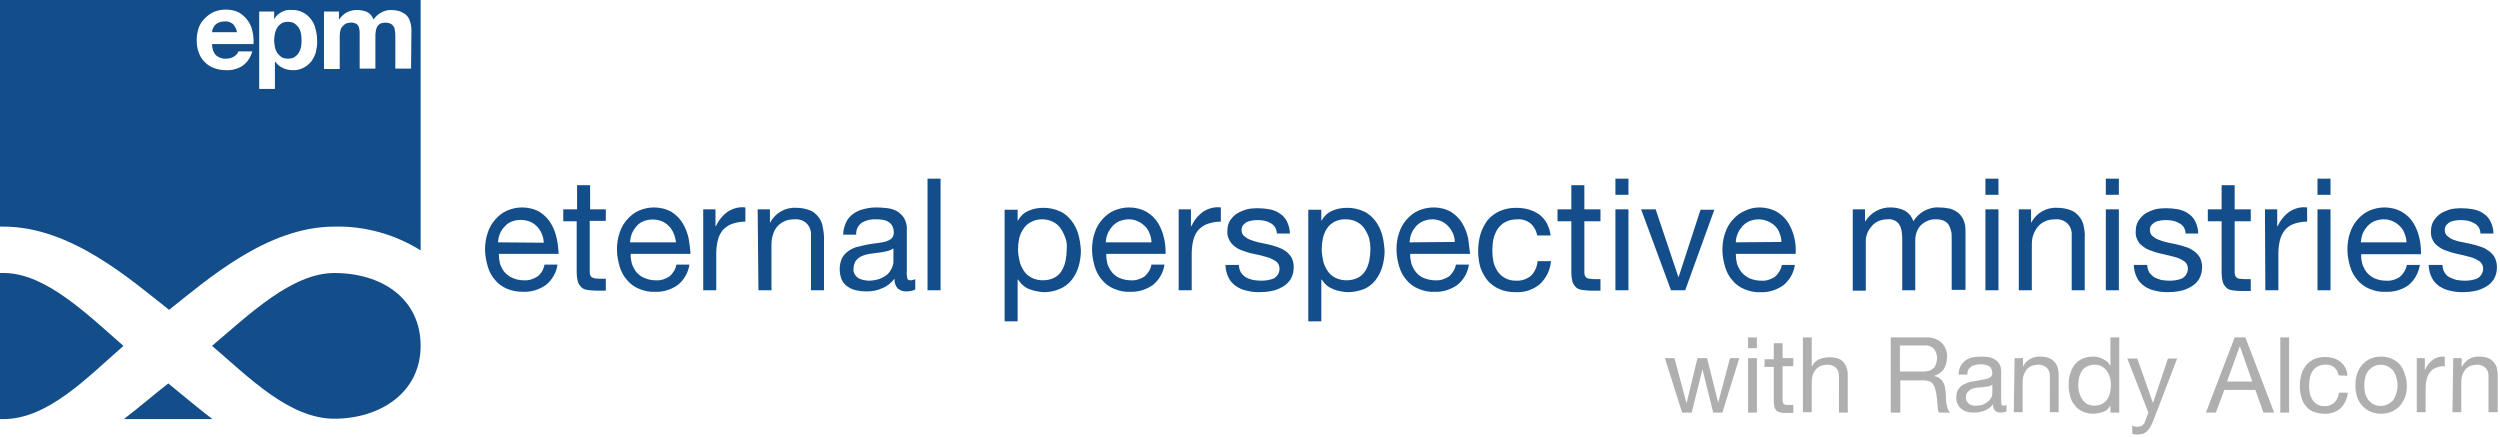 <svg xmlns="http://www.w3.org/2000/svg" width="652" height="114" fill="none"><g clip-path="url(#a)"><path fill="#AFAFAF" d="M455.9 88h2.3v2.8h-2.3V88Z"/><path fill="#134E8A" d="M145.2 62.2c-.3-1.4-.8-2.7-1.5-3.9-.7-1.2-1.7-2.2-2.9-3-1.4-.8-3-1.2-4.6-1.2-1.4 0-2.7.3-3.9.8-1.2.5-2.2 1.3-3.1 2.3-.9 1-1.6 2.2-2 3.5-.5 1.4-.7 2.9-.7 4.4 0 1.5.3 3 .7 4.4.4 1.3 1 2.5 1.9 3.5.8 1 1.9 1.8 3.1 2.3 1.4.6 2.8.8 4.3.8 2.1.1 4.2-.6 5.9-1.8 1.6-1.3 2.7-3.2 3-5.3H142c-.2 1.2-.8 2.3-1.8 3.1-1.1.7-2.3 1.1-3.6 1-1 0-2-.2-2.9-.6-.8-.3-1.5-.9-2.1-1.5-.5-.6-.9-1.4-1.2-2.2-.2-.9-.3-1.7-.3-2.6h15.6c-.1-1.4-.2-2.7-.5-4Zm-15.3 1c0-.8.2-1.6.5-2.3.3-.7.7-1.3 1.2-1.8.5-.6 1.1-1 1.8-1.3 1.5-.6 3.2-.6 4.8 0 1.4.6 2.5 1.7 3.1 3.2.3.7.5 1.5.5 2.3l-11.9-.1ZM153.9 54.6h4.1v3h-4.2v13.1c0 .3 0 .7.1 1 .1.2.2.4.4.6.2.1.5.2.8.3.4 0 .9.1 1.3.1h1.6v3.1h-2.6c-.8 0-1.5-.1-2.3-.2-.6-.1-1.1-.3-1.5-.7-.4-.4-.7-.9-.9-1.4-.2-.8-.3-1.6-.3-2.4V57.7h-3.5v-3.1h3.6v-6.3h3.4v6.3ZM179.6 62.2c-.3-1.4-.8-2.7-1.5-3.9-.7-1.2-1.7-2.2-2.9-3-1.4-.8-3-1.2-4.6-1.2-1.4 0-2.7.3-3.9.8-1.2.5-2.2 1.3-3.1 2.3-.9 1-1.6 2.2-2 3.5-.5 1.4-.7 2.9-.7 4.4 0 1.5.3 3 .7 4.4.4 1.3 1 2.5 1.9 3.5.8 1 1.9 1.8 3.1 2.3 1.4.6 2.9.9 4.3.8 2.1.1 4.2-.6 5.9-1.8 1.6-1.3 2.7-3.2 3-5.3h-3.4c-.2 1.2-.9 2.3-1.8 3.1-1.1.7-2.3 1.1-3.6 1-1 0-2-.2-2.9-.6-.8-.3-1.5-.8-2.1-1.5-.5-.6-.9-1.4-1.2-2.2-.2-.9-.4-1.7-.3-2.6h15.6c-.1-1.4-.3-2.7-.5-4Zm-15.3 1c.1-.8.2-1.6.5-2.3.3-.7.7-1.3 1.2-1.9.5-.6 1.1-1 1.8-1.3 1.5-.6 3.2-.6 4.8 0 1.4.6 2.5 1.7 3.1 3.2.3.7.5 1.5.6 2.3h-12ZM183.4 54.6h3.2V59h.1c.7-1.5 1.7-2.8 3.1-3.8 1.4-.9 3-1.3 4.6-1.1v3.7c-1.2 0-2.4.2-3.5.6-.9.3-1.7.9-2.4 1.6-.6.8-1.1 1.7-1.3 2.7-.3 1.2-.4 2.4-.4 3.6v9.4h-3.4V54.6ZM197.6 54.6h3.2V58h.1c1.3-2.5 4-4 6.8-3.8 1.2 0 2.3.2 3.4.6.9.3 1.6.9 2.2 1.6.6.7 1 1.5 1.2 2.4.2 1 .4 2.1.4 3.1v13.8h-3.4V61.4c.1-1.1-.3-2.3-1.1-3.1-.8-.8-2-1.2-3.1-1.1-.9 0-1.9.1-2.7.5-.7.3-1.4.8-1.9 1.4-.5.6-.9 1.3-1.1 2.1-.3.8-.4 1.7-.4 2.6v11.9h-3.4l-.2-21.1ZM237.5 73.1c-.5 0-.9-.2-.9-.6-.1-.6-.2-1.2-.1-1.8V59.9c.1-1-.2-2.1-.7-3-.4-.7-1.1-1.3-1.8-1.8-.8-.4-1.6-.7-2.5-.8-.9-.1-1.9-.2-2.8-.2-1.1 0-2.2.1-3.3.4-1 .2-1.9.6-2.8 1.2-.8.6-1.5 1.3-1.9 2.2-.5 1-.8 2.2-.8 3.3h3.4c-.1-1.3.5-2.5 1.6-3.2 1.1-.6 2.4-.9 3.6-.8.5 0 1.1 0 1.6.1s1 .2 1.5.5.8.6 1.1 1.1c.3.6.4 1.2.4 1.8 0 .6-.2 1.1-.6 1.5-.4.4-1 .6-1.5.8-.7.2-1.5.3-2.2.4-.8.1-1.7.2-2.7.4-.9.2-1.7.4-2.6.6-.8.2-1.6.6-2.3 1.1-.7.5-1.2 1.1-1.6 1.8-.8 1.8-.8 3.8-.1 5.6.3.7.9 1.4 1.5 1.8.7.5 1.4.8 2.2 1 .9.2 1.8.3 2.7.3 1.4 0 2.8-.2 4.1-.8 1.3-.5 2.4-1.4 3.3-2.5-.1.9.2 1.8.8 2.5.6.5 1.3.8 2.1.8.9 0 1.7-.1 2.5-.5v-2.7c-.5.2-.8.3-1.2.3Zm-4.9-3.2c-.3.6-.6 1.1-1.1 1.6-.6.5-1.3.9-2 1.2-.9.3-1.9.5-2.9.5-.5 0-1-.1-1.5-.2s-.9-.3-1.3-.5c-.4-.3-.7-.6-.9-1-.2-.4-.4-.9-.3-1.4 0-.7.2-1.5.6-2.1.4-.5.9-.9 1.5-1.2.7-.3 1.4-.5 2.1-.6.8-.1 1.5-.2 2.3-.3.8-.1 1.5-.2 2.2-.4.6-.1 1.2-.4 1.7-.7v3.6c0 .5-.2 1-.4 1.5ZM241.9 46.6h3.4v29.1h-3.4V46.6ZM281.2 61c-.4-1.3-1-2.5-1.8-3.5s-1.8-1.9-3-2.4c-1.3-.6-2.8-.9-4.2-.9-1.4 0-2.7.2-4 .8-1.2.5-2.1 1.4-2.7 2.5h-.1v-2.8H262v29.1h3.4V72.9h.1c.4.6.8 1.1 1.4 1.6.5.4 1.1.8 1.8 1 .6.2 1.2.4 1.9.5.6.1 1.1.2 1.7.2 1.4 0 2.9-.3 4.2-.9 1.2-.5 2.2-1.3 3-2.3.8-1 1.4-2.2 1.8-3.5.4-1.4.6-2.8.6-4.2-.1-1.5-.3-2.9-.7-4.3Zm-3 4c0 1-.1 2-.3 3-.2.9-.5 1.8-1 2.6s-1.1 1.4-1.9 1.8c-.9.5-2 .7-3 .7s-2.1-.2-3-.7c-.8-.4-1.5-1-2-1.8s-.9-1.6-1.1-2.5c-.2-1-.4-2-.4-3s.1-1.9.3-2.9c.2-.9.6-1.8 1.1-2.5.5-.8 1.2-1.4 2-1.8.9-.5 1.9-.7 2.9-.7s2 .2 2.9.7c.8.4 1.5 1 2 1.8s.9 1.6 1.2 2.5c.3.8.4 1.8.3 2.8ZM303.6 62.2c-.3-1.4-.8-2.7-1.5-3.9-.7-1.2-1.8-2.3-3-3-1.4-.8-3-1.2-4.6-1.2-1.4 0-2.7.3-3.9.8-1.2.5-2.2 1.3-3.1 2.3-.9 1-1.6 2.2-2 3.5-.5 1.4-.7 2.9-.7 4.4 0 1.5.3 3 .7 4.4.4 1.3 1 2.5 1.9 3.5.8 1 1.9 1.8 3.1 2.3 1.4.6 2.9.9 4.3.8 2.1.1 4.2-.6 5.9-1.8 1.6-1.3 2.7-3.2 3-5.3h-3.4c-.2 1.2-.9 2.3-1.8 3.1-1.1.7-2.3 1.1-3.6 1-1 0-2-.2-2.9-.6-.8-.3-1.5-.9-2-1.5s-.9-1.4-1.2-2.2c-.2-.9-.3-1.7-.3-2.6H304c0-1.4-.1-2.7-.4-4Zm-15.2 1c0-.8.2-1.6.5-2.3.3-.7.7-1.3 1.2-1.9.5-.5 1.1-1 1.8-1.3.8-.3 1.6-.5 2.4-.5.8 0 1.6.1 2.4.5.7.3 1.3.7 1.9 1.3.5.5 1 1.2 1.2 1.9.3.7.5 1.5.5 2.3h-11.9ZM307.4 54.6h3.2V59h.1c.7-1.5 1.7-2.8 3.1-3.8 1.4-.9 3-1.3 4.6-1.1v3.7c-1.2 0-2.4.2-3.5.6-.9.3-1.7.9-2.4 1.6-.6.8-1.1 1.7-1.3 2.7-.3 1.2-.4 2.4-.4 3.6v9.4h-3.4V54.6ZM323.1 69.1c0 .7.2 1.3.5 1.9.3.5.8 1 1.3 1.3.5.3 1.1.5 1.8.7.7.1 1.3.2 2 .2.6 0 1.1 0 1.7-.1.6-.1 1.1-.2 1.6-.4s.9-.6 1.2-1c.3-.5.5-1 .5-1.6 0-.8-.3-1.5-1-2-.8-.5-1.6-.9-2.5-1.1-1-.3-2.1-.6-3.3-.8-1.1-.2-2.2-.6-3.3-1-1-.4-1.8-1-2.5-1.8-.7-.9-1.1-2-1-3.2 0-1 .2-1.9.7-2.7.5-.7 1.1-1.4 1.8-1.8.8-.5 1.6-.8 2.5-1.1.9-.2 1.8-.3 2.8-.3 1.1 0 2.2.1 3.3.3.9.2 1.8.5 2.6 1.1.8.5 1.4 1.2 1.8 2 .5 1 .8 2.1.8 3.2H333c0-.6-.2-1.2-.5-1.7-.3-.4-.7-.8-1.1-1-.5-.3-1-.5-1.5-.6-.5-.1-1.1-.2-1.7-.2-.5 0-1.1 0-1.6.1s-1 .2-1.4.4c-.4.2-.7.5-1 .8-.3.4-.4.9-.4 1.3 0 .6.2 1.1.6 1.5.5.4 1 .8 1.6 1 .7.3 1.4.5 2.2.7l2.4.5c.8.2 1.7.4 2.5.7.8.3 1.5.6 2.2 1.1.6.4 1.1 1 1.5 1.6.4.8.6 1.6.6 2.5 0 1.1-.2 2.2-.8 3.2-.5.8-1.2 1.5-2.1 2-.9.5-1.8.9-2.9 1.1-1 .2-2.1.3-3.2.3s-2.2-.1-3.3-.4c-1-.2-1.9-.6-2.8-1.2-.8-.6-1.5-1.3-1.9-2.2-.5-1-.8-2.2-.8-3.3h3.5ZM360.4 61c-.4-1.3-1-2.5-1.8-3.5s-1.8-1.9-3-2.4c-1.3-.6-2.8-.9-4.2-.9-1.4 0-2.7.2-4 .8-1.2.5-2.1 1.4-2.7 2.5h-.1v-2.8h-3.4v29.1h3.4V72.9h.1c.4.6.8 1.1 1.4 1.6.5.4 1.1.7 1.8 1 .6.2 1.2.4 1.9.5.6.1 1.1.2 1.7.2 1.4 0 2.9-.3 4.2-.8 1.2-.5 2.2-1.3 3-2.3.8-1 1.4-2.2 1.8-3.5.4-1.4.6-2.8.6-4.2-.1-1.6-.3-3-.7-4.4Zm-3 4c0 1-.1 2-.3 3-.2.9-.5 1.8-1 2.6s-1.1 1.4-1.9 1.8c-.9.5-2 .7-3 .7s-2.1-.2-3-.7c-.8-.4-1.5-1-2-1.8s-.9-1.6-1.1-2.5c-.2-1-.4-2-.4-3s.1-1.9.3-2.9c.2-.9.5-1.7 1-2.5 1.1-1.7 3-2.6 5-2.5 1 0 2 .2 2.9.7.8.4 1.5 1 2 1.8s.9 1.6 1.2 2.5c.2.9.3 1.8.3 2.8ZM382.9 62.2c-.3-1.4-.8-2.7-1.5-3.9-.7-1.2-1.7-2.2-2.9-3-1.4-.8-3-1.2-4.6-1.2-1.4 0-2.7.3-3.9.8-1.2.5-2.2 1.3-3.1 2.3-.9 1-1.6 2.2-2 3.5-.5 1.4-.7 2.9-.7 4.4 0 1.5.3 3 .7 4.4.4 1.3 1 2.5 1.9 3.5.8 1 1.9 1.8 3.1 2.3 1.4.6 2.9.9 4.3.8 2.1.1 4.2-.6 5.9-1.8 1.6-1.3 2.7-3.2 3-5.3h-3.4c-.2 1.2-.9 2.3-1.8 3.1-1.1.7-2.3 1.1-3.6 1-1 0-2-.2-3-.6-.8-.3-1.5-.9-2-1.5s-.9-1.4-1.2-2.2c-.2-.9-.4-1.7-.3-2.6h15.6c-.2-1.3-.3-2.7-.5-4Zm-15.3 1c.1-.8.2-1.6.5-2.3.3-.7.7-1.3 1.2-1.9.5-.5 1.1-1 1.8-1.3.8-.3 1.6-.5 2.4-.5 1.6 0 3.1.6 4.2 1.8.5.5.9 1.2 1.2 1.8.3.7.5 1.5.5 2.3l-11.8.1ZM400.9 61.4c-.2-1.2-.8-2.3-1.7-3.1-1-.8-2.2-1.2-3.5-1.1-1.1 0-2.1.2-3.1.7-.8.4-1.5 1.1-2 1.8-.5.8-.9 1.7-1.1 2.6-.2 1-.3 2-.3 3.1 0 1 .1 1.9.3 2.9.2.9.6 1.7 1.1 2.5.5.7 1.1 1.3 1.9 1.7.9.5 1.8.7 2.8.7 1.5.1 2.9-.4 4-1.3 1-1 1.6-2.4 1.7-3.8h3.5c-.2 2.3-1.2 4.4-2.9 6-1.8 1.5-4 2.2-6.3 2.1-1.4 0-2.9-.2-4.2-.8-1.2-.5-2.2-1.2-3.1-2.2-.8-1-1.5-2.2-1.9-3.4-.4-1.4-.6-2.9-.6-4.3 0-1.5.2-3 .6-4.4.4-1.3 1-2.5 1.8-3.6.8-1 1.9-1.8 3.1-2.4 1.4-.6 2.8-.9 4.3-.9 1.1 0 2.2.1 3.3.4 1 .3 1.9.7 2.8 1.3.8.6 1.5 1.4 2 2.3.5 1 .9 2.1 1 3.2h-3.5ZM413.2 54.6h4.2v3.1h-4.2v13.1c0 .3 0 .7.1 1 .1.2.2.4.4.6.2.2.5.2.8.3.4 0 .9.1 1.3.1h1.6v3h-2.6c-.8 0-1.5-.1-2.3-.2-.6-.1-1.1-.3-1.5-.7-.4-.4-.7-.9-.9-1.4-.2-.8-.3-1.6-.3-2.4V57.7h-3.6v-3.1h3.6v-6.3h3.4v6.3ZM421.3 46.6h3.4v4.2h-3.4v-4.2ZM421.3 54.6h3.4v21.1h-3.4V54.6ZM439.5 75.7h-3.7L428 54.6h3.8l5.9 17.6h.1l5.7-17.5h3.6l-7.6 21ZM468 62.2c-.3-1.4-.8-2.7-1.5-3.9-.7-1.2-1.7-2.2-3-3-1.4-.8-3-1.2-4.6-1.2-1.3 0-2.7.3-3.9.9-1.2.5-2.2 1.3-3.1 2.3-.9 1-1.6 2.2-2 3.5-.5 1.4-.7 2.9-.7 4.4 0 1.5.3 3 .7 4.4.4 1.3 1 2.5 1.9 3.5.8 1 1.9 1.8 3.1 2.3 1.4.6 2.9.9 4.3.8 2.1.1 4.2-.6 5.9-1.8 1.6-1.3 2.7-3.2 3-5.3h-3.4c-.2 1.2-.9 2.3-1.8 3.1-1.1.7-2.3 1.1-3.6 1-1 0-2-.2-3-.6-.8-.4-1.5-.9-2.1-1.6-.5-.6-.9-1.4-1.2-2.2-.2-.9-.3-1.7-.3-2.6h15.6c.1-1.4 0-2.7-.3-4Zm-15.3 1c0-.8.2-1.6.5-2.3.3-.7.7-1.3 1.2-1.9.5-.5 1.1-1 1.8-1.3.8-.3 1.6-.5 2.4-.5 1.6 0 3.1.6 4.3 1.7.5.5 1 1.2 1.2 1.9.3.7.5 1.5.5 2.3l-11.9.1ZM483.2 54.6h3.2v3.1h.1c1.4-2.3 4-3.7 6.7-3.6 1.2 0 2.4.3 3.5.8 1.1.6 1.9 1.6 2.3 2.8.7-1.1 1.6-2 2.8-2.7 1.2-.6 2.5-1 3.8-.9 1 0 1.9.1 2.9.3.8.2 1.5.6 2.2 1.1.6.5 1.1 1.2 1.4 1.9.4.9.5 1.8.5 2.8v15.4H509V61.9c0-.6 0-1.2-.2-1.8-.1-.5-.3-1-.6-1.5-.3-.4-.7-.8-1.2-1-.6-.3-1.3-.4-2-.4-1.5-.1-2.9.5-4 1.5-1 1-1.5 2.5-1.5 3.9v13.1h-3.4V61.9c0-.6-.1-1.3-.2-1.9-.1-.5-.3-1-.6-1.5-.3-.4-.7-.8-1.2-1-.6-.3-1.3-.4-1.9-.3-.9 0-1.8.2-2.6.6-.7.4-1.3.9-1.7 1.5-.4.5-.8 1.1-1 1.8-.2.5-.3 1-.3 1.5v13.2h-3.4V54.6ZM517.8 46.6h3.4v4.2h-3.4v-4.2ZM517.8 54.6h3.4v21.1h-3.4V54.6ZM526.5 54.6h3.2V58h.1c1.3-2.5 4-4 6.8-3.8 1.2 0 2.3.2 3.4.6.9.3 1.6.9 2.2 1.6.6.7 1 1.5 1.2 2.4.2 1 .4 2.1.3 3.1v13.8h-3.4V61.4c.1-1.1-.3-2.3-1.1-3.1-.8-.8-2-1.2-3.1-1.1-.9 0-1.9.1-2.7.5-.7.3-1.4.8-1.9 1.4-.5.6-.9 1.3-1.2 2.1-.3.8-.4 1.7-.4 2.6v11.9h-3.4V54.6ZM549.2 46.6h3.4v4.2h-3.4v-4.2ZM549.2 54.6h3.4v21.1h-3.4V54.6ZM560 69.1c0 .7.2 1.3.5 1.9.3.5.8.9 1.3 1.3.6.3 1.2.5 1.8.7.7.1 1.3.2 2 .2.6 0 1.1 0 1.7-.1.6-.1 1.1-.2 1.6-.4s.9-.6 1.2-1c.3-.5.5-1 .5-1.6 0-.8-.3-1.5-1-2-.8-.5-1.6-.9-2.5-1.1-1-.3-2.1-.5-3.3-.8-1.1-.2-2.2-.6-3.3-1-1-.4-1.8-1-2.5-1.7-.7-.9-1.1-2-1-3.2 0-1 .2-1.9.7-2.7.5-.8 1.1-1.4 1.8-1.9.8-.5 1.6-.8 2.5-1.1.9-.2 1.8-.3 2.8-.3 1.1 0 2.2.1 3.3.3.9.2 1.8.5 2.6 1.1.8.5 1.4 1.2 1.8 2 .5 1 .8 2.1.8 3.2H570c0-.6-.2-1.2-.5-1.7-.3-.4-.7-.8-1.2-1-.5-.3-1-.5-1.5-.6-.5-.1-1.1-.2-1.7-.2-.5 0-1.1 0-1.6.1s-1 .2-1.4.4c-.4.2-.7.5-1 .8-.3.4-.4.8-.4 1.3 0 .6.2 1.1.6 1.5.5.4 1 .8 1.6 1 .7.3 1.4.5 2.2.7l2.4.5c.9.2 1.7.4 2.5.7.8.2 1.5.6 2.2 1.1.6.4 1.1 1 1.5 1.6.4.8.6 1.6.6 2.5 0 1.1-.2 2.2-.8 3.2-.5.8-1.2 1.5-2.1 2-.9.5-1.8.9-2.9 1.1-1 .2-2.1.3-3.2.3s-2.2-.1-3.3-.4c-1-.2-1.9-.6-2.8-1.2-.8-.6-1.5-1.3-1.9-2.2-.5-1-.8-2.2-.8-3.3h3.5ZM582.8 54.6h4.2v3.1h-4.2v13.1c0 .3 0 .7.1 1 .1.2.2.4.4.6.2.2.5.2.8.3.4 0 .9.1 1.3.1h1.6v3.1h-2.6c-.8 0-1.5-.1-2.3-.2-.6-.1-1.1-.3-1.5-.7-.4-.4-.7-.9-.9-1.4-.2-.8-.3-1.6-.3-2.4V57.7h-3.6v-3.1h3.6v-6.3h3.4v6.3ZM590.7 54.6h3.2V59h.1c.7-1.5 1.7-2.8 3.1-3.8 1.4-.9 3-1.3 4.6-1.1v3.7c-1.2 0-2.4.2-3.5.6-.9.3-1.7.9-2.3 1.6-.6.8-1.1 1.7-1.3 2.7-.3 1.2-.4 2.4-.4 3.6v9.4h-3.4l-.1-21.1ZM604.4 46.6h3.4v4.2h-3.4v-4.2ZM604.4 54.6h3.4v21.1h-3.4V54.6ZM631 62.2c-.3-1.4-.8-2.7-1.5-3.9-.7-1.2-1.8-2.3-3-3-1.4-.8-3-1.2-4.6-1.2-1.4 0-2.7.3-3.9.8-1.2.5-2.2 1.3-3.1 2.3-.9 1-1.6 2.2-2 3.5-.5 1.4-.7 2.9-.7 4.4 0 1.5.3 3 .7 4.4.4 1.3 1 2.5 1.9 3.5.8 1 1.9 1.8 3.1 2.3 1.4.6 2.9.9 4.3.8 2.1.1 4.2-.5 5.9-1.7 1.6-1.3 2.7-3.3 3-5.3h-3.4c-.2 1.2-.9 2.3-1.8 3.1-1 .7-2.3 1.1-3.6 1-1 0-2.1-.2-3-.6-.8-.4-1.5-.9-2-1.5s-.9-1.4-1.2-2.2c-.2-.9-.4-1.7-.3-2.6h15.6c0-1.5-.1-2.8-.4-4.1Zm-15.3 1c.1-.8.2-1.6.5-2.3.3-.7.7-1.3 1.2-1.9.5-.5 1.1-1 1.8-1.3.8-.3 1.6-.5 2.4-.5.8 0 1.6.1 2.4.5.7.3 1.3.7 1.9 1.3.5.5 1 1.2 1.2 1.9.3.7.5 1.5.5 2.3h-11.9ZM637 69.1c0 .7.2 1.4.5 1.9s.7 1 1.3 1.3c.6.3 1.2.5 1.8.7.7.1 1.3.2 2 .2.6 0 1.1 0 1.7-.1.6-.1 1.1-.2 1.6-.4s.9-.6 1.2-1c.3-.5.5-1 .5-1.6 0-.8-.3-1.5-1-2-.8-.5-1.6-.9-2.5-1.1-1-.3-2.1-.5-3.3-.8-1.1-.2-2.2-.6-3.3-1-1-.4-1.8-1-2.5-1.7-.7-.9-1.1-2-1-3.2 0-1 .2-1.9.7-2.7.5-.8 1.1-1.4 1.8-1.9.8-.5 1.6-.8 2.5-1.1.9-.2 1.8-.3 2.8-.3 1.1 0 2.2.1 3.3.3.9.2 1.8.5 2.6 1.1.8.5 1.4 1.2 1.8 2 .5 1 .8 2.1.8 3.2h-3.4c0-.6-.2-1.2-.5-1.7-.3-.4-.7-.8-1.2-1-.5-.3-1-.5-1.5-.6-.5-.1-1.1-.2-1.7-.2-.5 0-1 0-1.6.1-.5.1-1 .2-1.4.4-.4.2-.7.5-1 .8-.3.4-.4.8-.4 1.3 0 .6.2 1.1.6 1.5.5.4 1 .8 1.6 1 .7.3 1.4.5 2.1.6l2.4.5c.9.2 1.7.4 2.5.7.8.2 1.5.6 2.2 1.1.6.4 1.2 1 1.6 1.7.4.8.6 1.7.6 2.5 0 1.1-.2 2.2-.8 3.2-.5.8-1.2 1.5-2.1 2-.9.5-1.8.9-2.9 1.1-1 .2-2.1.3-3.2.3s-2.2-.1-3.3-.4c-1-.2-1.9-.6-2.8-1.2-.8-.6-1.5-1.3-1.9-2.2-.5-1-.8-2.2-.8-3.3h3.6Z"/><path fill="#AFAFAF" d="M449.2 107.6h-2.4L444 96.3l-2.8 11.3h-2.5l-4.5-14.2h2.5l3.1 11.6h.1l2.8-11.6h2.5l2.9 11.6 3.1-11.6h2.4l-4.4 14.2ZM455.9 93.4h2.3v14.2h-2.3V93.4ZM464.9 93.4h2.8v2.1h-2.8v8.8c0 .2 0 .4.1.7 0 .2.1.3.3.4.2.1.3.2.5.2h1.9v2.1h-1.8c-.5 0-1 0-1.5-.1-.4-.1-.7-.2-1-.4-.3-.3-.5-.6-.6-.9-.1-.5-.2-1.1-.2-1.6v-9h-2.4v-2h2.4v-4.2h2.3v3.9ZM470.2 88h2.3v7.5h.1c.2-.4.4-.8.8-1.1.3-.3.7-.6 1.1-.7.4-.2.8-.3 1.3-.4 1.2-.2 2.4-.2 3.6.2.6.2 1.1.6 1.5 1.1.4.5.6 1 .8 1.6.2.7.2 1.4.2 2.1v9.3h-2.3V98c0-.8-.2-1.5-.8-2.1-.6-.5-1.3-.8-2.1-.8-.6 0-1.2.1-1.8.3-.5.2-.9.5-1.3.9-.3.4-.6.9-.8 1.4-.2.6-.3 1.2-.3 1.8v8h-2.3V88ZM507.9 106.4c-.1-.4-.2-.9-.3-1.3-.1-.5-.1-1-.1-1.5s0-1-.1-1.4c0-.5-.1-.9-.2-1.4-.1-.4-.2-.8-.5-1.2-.2-.4-.5-.7-.8-.9-.4-.3-.9-.5-1.4-.6V98c1-.3 1.9-.9 2.5-1.8.5-1 .8-2 .8-3.1.1-1.4-.5-2.8-1.5-3.8-1.2-1-2.7-1.4-4.2-1.3h-9v19.6h2.5v-8.4h6.2c.5 0 1 .1 1.5.3.4.2.7.4.9.8.2.3.4.7.5 1.1.1.4.2.9.3 1.3.1.5.1 1 .2 1.5 0 .5 0 .9.1 1.4 0 .4.1.8.1 1.2 0 .3.2.6.4.8h2.8c-.4-.4-.6-.8-.7-1.2Zm-4-10.1c-.4.3-.9.5-1.4.5-.6.1-1.1.1-1.7.1h-5.3v-6.8h6.3c1-.1 1.9.2 2.6.9.9 1.2 1 2.8.4 4.2-.1.5-.5.8-.9 1.1ZM522.6 105.8c-.4 0-.6-.1-.6-.4-.1-.4-.1-.8-.1-1.2v-7.3c0-.7-.1-1.4-.5-2-.3-.5-.7-.9-1.2-1.2-.5-.3-1.1-.5-1.7-.6-.6-.1-1.2-.1-1.9-.1s-1.5.1-2.2.2c-.7.2-1.3.4-1.8.8s-1 .9-1.3 1.5c-.3.7-.5 1.4-.5 2.2h2.3c-.1-.8.3-1.6 1-2.1.7-.4 1.6-.6 2.4-.6.4 0 .7 0 1.1.1.4.1.7.2 1 .3.3.2.6.4.7.7.2.4.3.8.3 1.2 0 .4-.1.7-.4 1-.3.2-.6.4-1 .5l-1.5.3-1.8.3c-.6.1-1.2.2-1.7.4s-1 .4-1.5.7c-.4.3-.8.8-1.1 1.2-.3.6-.4 1.3-.4 2 0 .6.1 1.2.4 1.8.2.5.6.9 1 1.2.4.3.9.6 1.5.7.6.2 1.2.2 1.8.2.9 0 1.8-.2 2.7-.5.9-.4 1.6-.9 2.2-1.7-.1.6.1 1.2.5 1.7.4.4.9.5 1.4.5.6 0 1.1-.1 1.6-.3v-1.8c-.2.3-.5.3-.7.3Zm-3.3-2.1c-.2.4-.4.7-.8 1-.4.3-.8.6-1.3.8-.6.2-1.3.3-1.9.3-.3 0-.7 0-1-.1-.3-.1-.6-.2-.8-.4-.5-.4-.8-1-.8-1.6 0-.5.1-1 .4-1.4.3-.3.6-.6 1-.8.4-.2.9-.3 1.4-.4l1.5-.1c.5-.1 1-.2 1.5-.2.4-.1.8-.2 1.1-.5v2.4c0 .3-.1.7-.3 1ZM525.4 93.4h2.2v2.2c.9-1.7 2.6-2.7 4.5-2.6.8 0 1.6.1 2.3.4.6.2 1.1.6 1.5 1.1.4.5.7 1 .8 1.6.2.7.2 1.4.2 2.1v9.3h-2.3V98c0-.8-.2-1.5-.8-2.1-.6-.5-1.3-.8-2.1-.8-.6 0-1.2.1-1.8.3-.5.2-.9.5-1.3.9-.3.4-.6.9-.8 1.4-.2.6-.3 1.2-.3 1.8v8h-2.3l.2-14.1ZM552.7 107.6V88h-2.3v7.3h-.1c-.2-.4-.5-.8-.9-1.1-.7-.5-1.5-.9-2.4-1.1-.4-.1-.8-.1-1.2-.1-1 0-1.9.2-2.8.6-.8.4-1.5.9-2 1.6-.5.7-.9 1.5-1.1 2.3-.3.9-.4 1.9-.4 2.9s.1 1.9.4 2.9c.2.9.6 1.7 1.2 2.4.5.7 1.2 1.2 2 1.6.9.4 1.8.6 2.8.6.9 0 1.8-.2 2.7-.5.8-.3 1.4-.9 1.8-1.7v1.9h2.3Zm-2.4-5.2c-.1.6-.4 1.2-.7 1.7-.3.5-.8.9-1.3 1.2-.6.3-1.3.5-2 .5s-1.3-.1-1.9-.4c-.5-.3-1-.7-1.3-1.2-.4-.5-.6-1.1-.8-1.7-.2-.6-.3-1.3-.3-1.9 0-.7.1-1.3.2-2 .1-.6.4-1.2.7-1.8.3-.5.8-.9 1.3-1.2.6-.3 1.3-.5 2-.5s1.4.1 2 .5c.5.3 1 .7 1.3 1.2.4.5.6 1.1.8 1.7.3 1.3.3 2.7 0 3.9ZM561.7 109.4c-.2.6-.5 1.2-.8 1.8-.2.4-.5.8-.9 1.2-.3.3-.6.5-1 .7-.4.1-.9.2-1.3.2h-.8c-.3 0-.5-.1-.8-.2V111c.2.1.4.2.7.2.2.1.4.1.7.1.4 0 .8-.1 1.2-.3.3-.3.6-.6.7-1l.9-2.4-5.5-14.1h2.6l4.1 11.6 3.9-11.6h2.4l-6.1 15.9ZM585.6 88h-2.8l-7.5 19.6h2.6l2.2-5.9h8.1l2.1 5.9h2.8L585.6 88Zm-4.8 11.5 3.3-9.1h.1l3.2 9.1h-6.6ZM594.7 88h2.3v19.6h-2.3V88ZM609.9 97.9c-.1-.8-.5-1.5-1.1-2.1-.7-.5-1.5-.8-2.3-.7-.7 0-1.4.1-2.1.5-.5.3-1 .7-1.3 1.2-.3.5-.6 1.1-.7 1.8-.1.7-.2 1.4-.2 2.1 0 .6.1 1.3.2 1.9.1.6.4 1.2.7 1.7.3.5.8.9 1.3 1.2.6.3 1.2.5 1.8.4 1 .1 1.9-.3 2.6-.9.7-.7 1.1-1.6 1.2-2.6h2.3c-.1 1.5-.8 3-1.9 4.1-1.2 1-2.7 1.5-4.2 1.4-1 0-1.9-.2-2.8-.5-.8-.3-1.5-.8-2-1.5-.6-.7-1-1.4-1.2-2.3-.3-.9-.4-1.9-.4-2.9s.1-2 .4-3c.2-.9.7-1.7 1.2-2.4s1.3-1.2 2-1.6c.9-.4 1.9-.6 2.9-.6.7 0 1.5.1 2.2.3.7.2 1.3.5 1.8.9s1 .9 1.3 1.5c.4.7.6 1.4.6 2.2l-2.3-.1ZM627.2 97.6c-.3-.9-.7-1.7-1.2-2.4-.6-.7-1.3-1.2-2.1-1.6-1.9-.8-4-.8-5.8 0-.8.4-1.5.9-2.1 1.6-.6.7-1 1.5-1.3 2.4-.3.9-.4 1.9-.4 2.9s.1 2 .4 2.9c.3.9.7 1.7 1.3 2.3.6.7 1.3 1.2 2.1 1.6.9.4 1.9.6 2.9.6s2-.2 2.9-.6c.8-.4 1.5-.9 2.1-1.6.6-.7 1-1.5 1.3-2.3.3-.9.4-1.9.4-2.9s-.2-2-.5-2.9Zm-2.3 5.2c-.2.6-.5 1.2-.9 1.7-.4.4-.9.8-1.4 1-1.1.5-2.3.5-3.4 0-.5-.2-1-.6-1.4-1-.4-.5-.7-1.1-.9-1.7-.2-.7-.3-1.5-.3-2.3 0-.8.1-1.5.3-2.3.2-.6.5-1.2.9-1.7.4-.4.9-.8 1.4-1 1.1-.5 2.3-.5 3.4 0 .5.2 1 .6 1.4 1 .4.5.7 1.1.9 1.7.5 1.5.5 3.1 0 4.6ZM630.3 93.4h2.1v3h.1c.4-1 1.1-1.9 2-2.6.9-.6 2-.9 3.1-.8v2.5c-.8 0-1.6.1-2.3.4-.6.2-1.1.6-1.5 1.1-.4.5-.7 1.1-.9 1.8-.2.8-.3 1.6-.3 2.4v6.3h-2.3V93.4ZM639.8 93.4h2.2v2.2h.1c.9-1.7 2.6-2.7 4.5-2.6.8 0 1.6.1 2.3.4.6.2 1.1.6 1.5 1.1.4.5.7 1 .8 1.6.2.7.2 1.4.2 2.1v9.3H649V98c0-.8-.2-1.5-.8-2.1-.6-.5-1.3-.8-2.1-.8-.6 0-1.2.1-1.8.3-.5.2-.9.5-1.3.9-.3.4-.6.9-.8 1.4-.2.6-.3 1.2-.3 1.8v8h-2.3l.2-14.1Z"/><path fill="#134E8A" d="M84.4 0H0v59.1h.9c17.7 0 33.2 13.9 43.2 21.7C54 73 69.6 59.1 87.2 59.1c7.9-.2 15.8 2 22.5 6.2V0H84.4ZM66.1 11.5H55.3c0 1.1.3 2.1 1 2.9.7.6 1.7 1 2.7.9.8 0 1.5-.2 2.1-.6.5-.3.9-.8 1.1-1.3h3.6c-.4 1.5-1.3 2.9-2.6 3.8-1.3.8-2.8 1.2-4.3 1.1-1.1 0-2.2-.2-3.2-.6-.9-.3-1.7-.9-2.4-1.6-.7-.7-1.2-1.6-1.5-2.5-.4-1-.5-2.1-.5-3.2s.2-2.1.5-3.1c.3-.9.9-1.8 1.6-2.5.7-.7 1.5-1.3 2.4-1.7 1-.4 2-.6 3.1-.6s2.3.2 3.3.7c.9.5 1.7 1.2 2.3 2 .6.8 1.1 1.8 1.3 2.8.3 1.2.4 2.3.3 3.5Zm16.3 2c-.2.9-.7 1.8-1.2 2.5-1.2 1.5-3 2.4-4.9 2.3-.9 0-1.8-.2-2.6-.6-.8-.4-1.4-.9-1.9-1.6h-.1v7.1h-4.1V3h3.9v1.9h.1c.4-.8 1.1-1.4 1.9-1.8.8-.4 1.6-.6 2.5-.5 2-.1 3.9.8 5.1 2.4.6.8 1 1.6 1.2 2.6.3 1 .4 2 .4 3 .1.9-.1 1.9-.3 2.9Zm24.8 4.4h-4.1V9.5c0-.5 0-1-.1-1.4 0-.4-.1-.8-.3-1.1-.2-.3-.4-.6-.8-.8-.4-.2-.9-.3-1.4-.3-.5 0-1 .1-1.4.3-.3.2-.6.5-.8.9-.1.3-.3.7-.3 1.1-.1.5-.1.9-.1 1.4v8.3h-4.1V8.3c0-.4-.1-.8-.2-1.2-.1-.4-.4-.7-.7-.9-.4-.2-1-.4-1.5-.3-.3 0-.5.1-.8.1-.3.1-.7.3-.9.5-.3.3-.6.6-.8 1-.2.6-.3 1.2-.3 1.8V18h-4.1V3h3.9v2h.1c.5-.7 1.2-1.4 2-1.8.8-.4 1.7-.6 2.6-.6.9 0 1.8.2 2.6.5.8.4 1.4 1.1 1.7 2 .5-.7 1.1-1.3 1.8-1.7.8-.5 1.7-.8 2.7-.8.7 0 1.5.1 2.2.3.6.2 1.2.5 1.7.9s.9 1 1.1 1.7c.3.8.4 1.6.4 2.5l-.1 9.9Z"/><path fill="#134E8A" d="M58.6 5.6c-.6 0-1.1.1-1.6.3-.4.2-.7.4-1 .7-.2.3-.4.6-.5.9-.1.3-.2.6-.2.9h6.5c-.1-.8-.5-1.5-1-2.1-.6-.5-1.4-.8-2.2-.7ZM32.3 90.3C22.9 82.1 11.9 71.2 1 71.2H0v38.1h.9c11.6 0 21.9-10.9 31.3-19.1M109.7 90.2c0-12.3-10.1-19-22.5-19-11.1 0-22.3 10.9-31.9 19 9.5 8.1 20.1 19 31.9 19 11.8 0 22.5-6.7 22.5-19ZM32.3 109.3h23.1c-4.3-3.3-8.2-6.6-11.5-9.3-3.5 2.7-7.3 6-11.6 9.3ZM77.9 7.2c-.3-.4-.7-.8-1.1-1.1-.5-.3-1.1-.4-1.7-.4-.6 0-1.2.1-1.7.4-.4.3-.8.6-1.1 1.1-.3.5-.5 1-.6 1.5-.1.6-.2 1.2-.2 1.8 0 .6.1 1.2.2 1.8.1.5.3 1 .6 1.5.3.4.7.8 1.1 1.1.5.3 1.1.4 1.7.4.6 0 1.2-.1 1.7-.4.4-.3.8-.6 1.1-1.1.3-.5.5-1 .6-1.5.2-1.2.2-2.4 0-3.5-.1-.6-.3-1.1-.6-1.6Z"/></g><defs><clipPath id="a"><path fill="#fff" d="M0 0h651.3v113.2H0z"/></clipPath></defs></svg>